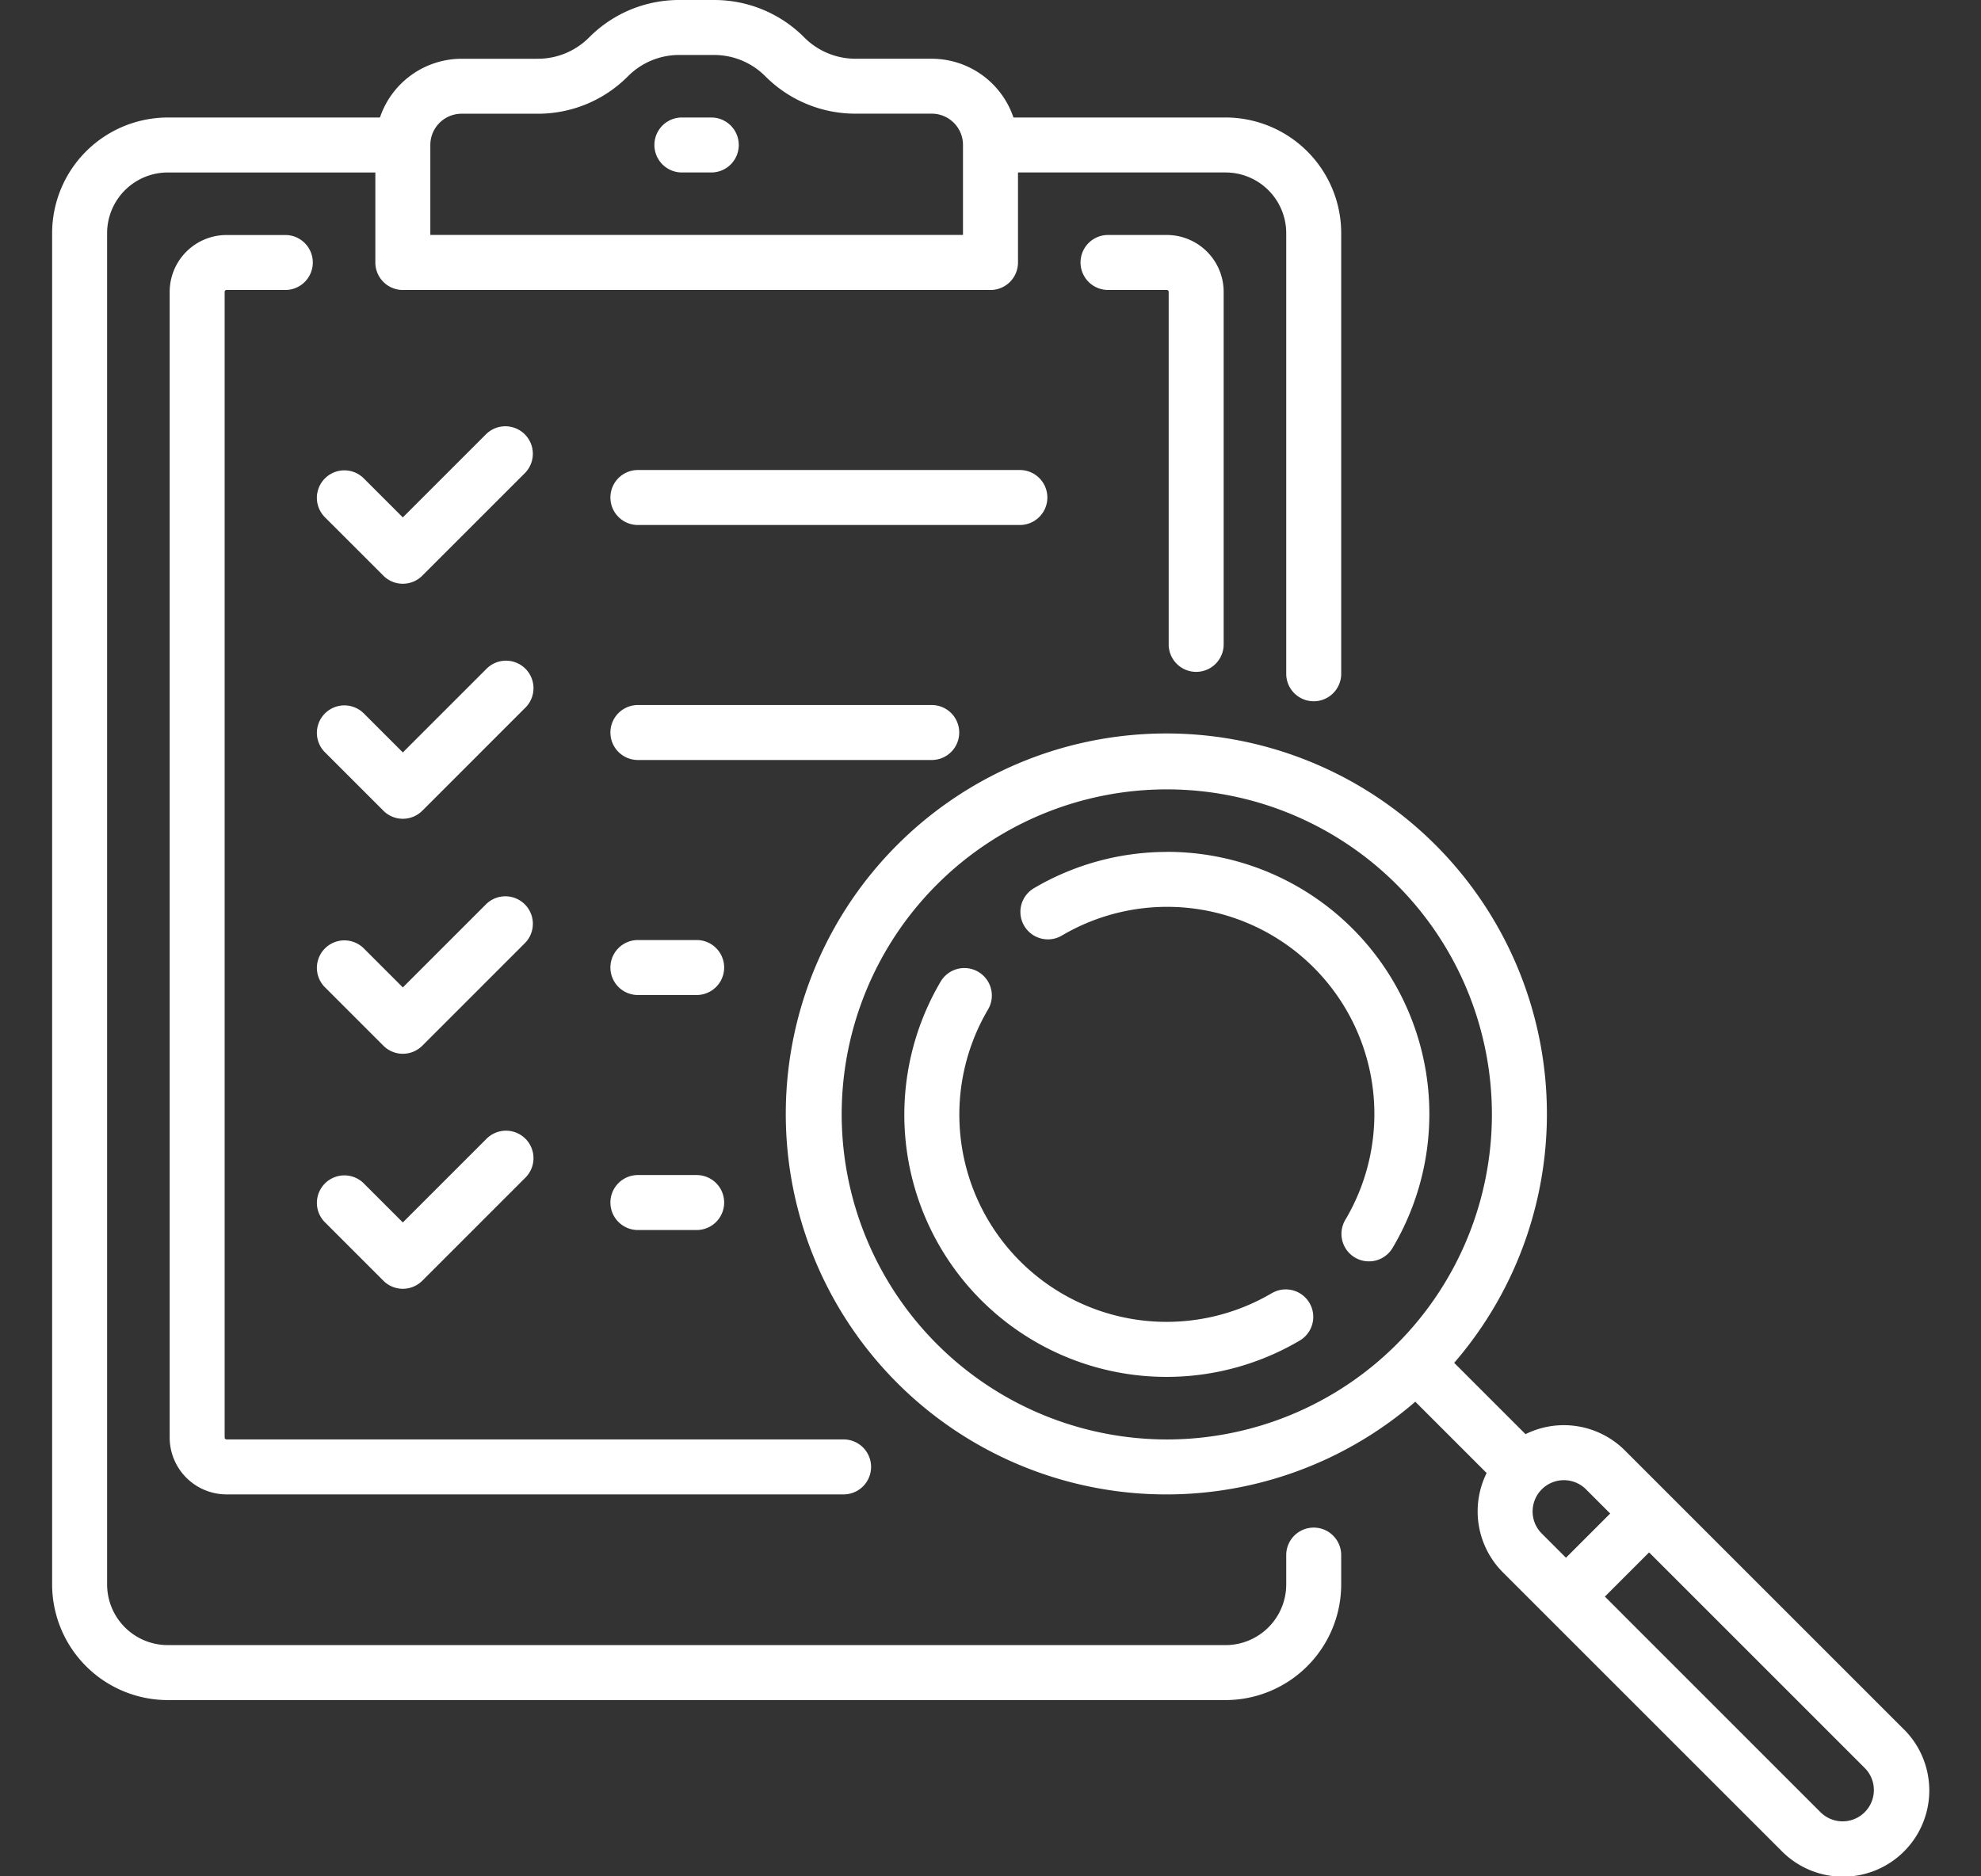 <?xml version="1.0" encoding="UTF-8"?>
<svg xmlns="http://www.w3.org/2000/svg" width="114" height="108" viewBox="0 0 114 108">
  <rect x="0" y="0" width="114" height="108" fill="#333333" stroke="none"/>
  <g id="Account_Audit" data-name="Account Audit" transform="translate(-9217 -511)">
    <rect id="Rectangle_405" data-name="Rectangle 405" width="114" height="108" transform="translate(9217 511)" fill="none"></rect>
    <g id="Group_506" data-name="Group 506" transform="translate(9220 511)">
      <path id="Path_1043" data-name="Path 1043" d="M264.676,257.657l-16.038-16.039a4.968,4.968,0,0,0-5.719-.937l-4.105-4.105a21.9,21.9,0,1,0-2.237,2.237l4.105,4.105a4.968,4.968,0,0,0,.937,5.719l16.039,16.038a4.964,4.964,0,1,0,7.02-7.02Zm-61.109-35.38a18.709,18.709,0,1,1,18.709,18.709A18.73,18.73,0,0,1,203.567,222.277Zm39.761,22.852a1.8,1.8,0,0,1,3.072-1.273l1.393,1.393-2.545,2.545-1.393-1.393a1.788,1.788,0,0,1-.527-1.273Zm19.111,17.311h0a1.8,1.8,0,0,1-2.545,0l-12.408-12.409,2.545-2.545,12.408,12.408a1.8,1.8,0,0,1,0,2.545Z" transform="translate(-158.131 -158.132)" fill="#fff"></path>
      <path id="Path_1044" data-name="Path 1044" d="M272.513,232.468a15.088,15.088,0,0,0-7.665,2.1,1.582,1.582,0,0,0,1.609,2.724,11.926,11.926,0,0,1,16.338,16.338,1.582,1.582,0,1,0,2.724,1.609,15.09,15.09,0,0,0-13.006-22.775Z" transform="translate(-208.368 -183.432)" fill="#fff"></path>
      <path id="Path_1045" data-name="Path 1045" d="M253.633,282.794A11.926,11.926,0,0,1,237.3,266.456a1.582,1.582,0,0,0-2.724-1.609,15.09,15.09,0,0,0,20.671,20.671,1.582,1.582,0,0,0-1.609-2.724Z" transform="translate(-183.432 -208.368)" fill="#fff"></path>
      <path id="Path_1046" data-name="Path 1046" d="M72.6,87.927a1.582,1.582,0,0,0-1.582,1.582V91.2a3.494,3.494,0,0,1-3.491,3.491H6.655A3.494,3.494,0,0,1,3.164,91.2V13.418A3.494,3.494,0,0,1,6.655,9.928H18.6v5.181a1.582,1.582,0,0,0,1.582,1.582H54a1.582,1.582,0,0,0,1.582-1.582V9.927H67.527a3.494,3.494,0,0,1,3.491,3.491V38.782a1.582,1.582,0,1,0,3.164,0V13.418a6.662,6.662,0,0,0-6.655-6.655H55.321a4.971,4.971,0,0,0-4.7-3.382H46.242a4.156,4.156,0,0,1-2.958-1.226l0,0A7.3,7.3,0,0,0,38.084,0H36.1a7.288,7.288,0,0,0-5.182,2.138l-.018.018a4.156,4.156,0,0,1-2.958,1.226H23.564a4.972,4.972,0,0,0-4.7,3.382H6.655A6.662,6.662,0,0,0,0,13.418V91.2a6.662,6.662,0,0,0,6.655,6.655H67.527A6.662,6.662,0,0,0,74.181,91.2v-1.69A1.582,1.582,0,0,0,72.6,87.927ZM23.563,6.546h4.375A7.288,7.288,0,0,0,33.12,4.407l.018-.018A4.156,4.156,0,0,1,36.1,3.164h1.987A4.157,4.157,0,0,1,41.042,4.39l0,0a7.3,7.3,0,0,0,5.2,2.152h4.375a1.8,1.8,0,0,1,1.8,1.8s0,0,0,0,0,.005,0,.008v5.173H21.764V8.345h0A1.8,1.8,0,0,1,23.563,6.546Z" fill="#fff"></path>
      <path id="Path_1047" data-name="Path 1047" d="M35.338,67.293H38.72a1.582,1.582,0,0,0,0-3.164H35.338A3.276,3.276,0,0,0,32.065,67.4v65.945a3.276,3.276,0,0,0,3.273,3.273H70.847a1.582,1.582,0,0,0,0-3.164H35.338a.109.109,0,0,1-.109-.109V67.4a.109.109,0,0,1,.109-.109Z" transform="translate(-25.301 -50.602)" fill="#fff"></path>
      <path id="Path_1048" data-name="Path 1048" d="M287.22,89.274a1.582,1.582,0,0,0,1.582-1.582V67.4a3.276,3.276,0,0,0-3.273-3.273h-3.382a1.582,1.582,0,0,0,0,3.164h3.382a.109.109,0,0,1,.109.109v20.29A1.582,1.582,0,0,0,287.22,89.274Z" transform="translate(-221.384 -50.602)" fill="#fff"></path>
      <path id="Path_1049" data-name="Path 1049" d="M165.913,35.228H167.6a1.582,1.582,0,0,0,0-3.164h-1.691a1.582,1.582,0,0,0,0,3.164Z" transform="translate(-129.668 -25.301)" fill="#fff"></path>
      <path id="Path_1050" data-name="Path 1050" d="M75.991,124.853a1.582,1.582,0,0,0,2.237,0l5.918-5.918a1.582,1.582,0,0,0-2.237-2.237l-4.8,4.8-2.263-2.263a1.582,1.582,0,0,0-2.237,2.237Z" transform="translate(-56.928 -91.716)" fill="#fff"></path>
      <path id="Path_1051" data-name="Path 1051" d="M177.452,129.84a1.582,1.582,0,0,0-1.582-1.582H153.889a1.582,1.582,0,1,0,0,3.164H175.87A1.582,1.582,0,0,0,177.452,129.84Z" transform="translate(-120.18 -101.204)" fill="#fff"></path>
      <path id="Path_1052" data-name="Path 1052" d="M72.609,185.6l3.382,3.382a1.582,1.582,0,0,0,2.237,0l5.918-5.918a1.582,1.582,0,1,0-2.237-2.237l-4.8,4.8-2.263-2.263a1.582,1.582,0,0,0-2.237,2.237Z" transform="translate(-56.927 -142.317)" fill="#fff"></path>
      <path id="Path_1053" data-name="Path 1053" d="M172.38,193.969a1.582,1.582,0,0,0-1.582-1.582H153.889a1.582,1.582,0,0,0,0,3.164H170.8A1.582,1.582,0,0,0,172.38,193.969Z" transform="translate(-120.18 -151.806)" fill="#fff"></path>
      <path id="Path_1054" data-name="Path 1054" d="M72.609,249.728l3.382,3.382a1.582,1.582,0,0,0,2.237,0l5.918-5.918a1.582,1.582,0,0,0-2.237-2.237l-4.8,4.8-2.263-2.263a1.582,1.582,0,0,0-2.237,2.237Z" transform="translate(-56.927 -192.919)" fill="#fff"></path>
      <path id="Path_1055" data-name="Path 1055" d="M157.271,256.516h-3.382a1.582,1.582,0,1,0,0,3.164h3.382a1.582,1.582,0,1,0,0-3.164Z" transform="translate(-120.18 -202.408)" fill="#fff"></path>
      <path id="Path_1056" data-name="Path 1056" d="M72.609,313.858l3.382,3.382a1.582,1.582,0,0,0,2.237,0l5.918-5.918a1.582,1.582,0,1,0-2.237-2.237l-4.8,4.8-2.263-2.263a1.582,1.582,0,0,0-2.237,2.237Z" transform="translate(-56.927 -243.522)" fill="#fff"></path>
      <path id="Path_1057" data-name="Path 1057" d="M157.271,323.809a1.582,1.582,0,1,0,0-3.164h-3.382a1.582,1.582,0,1,0,0,3.164Z" transform="translate(-120.18 -253.01)" fill="#fff"></path>
    </g>
  </g>
</svg>
